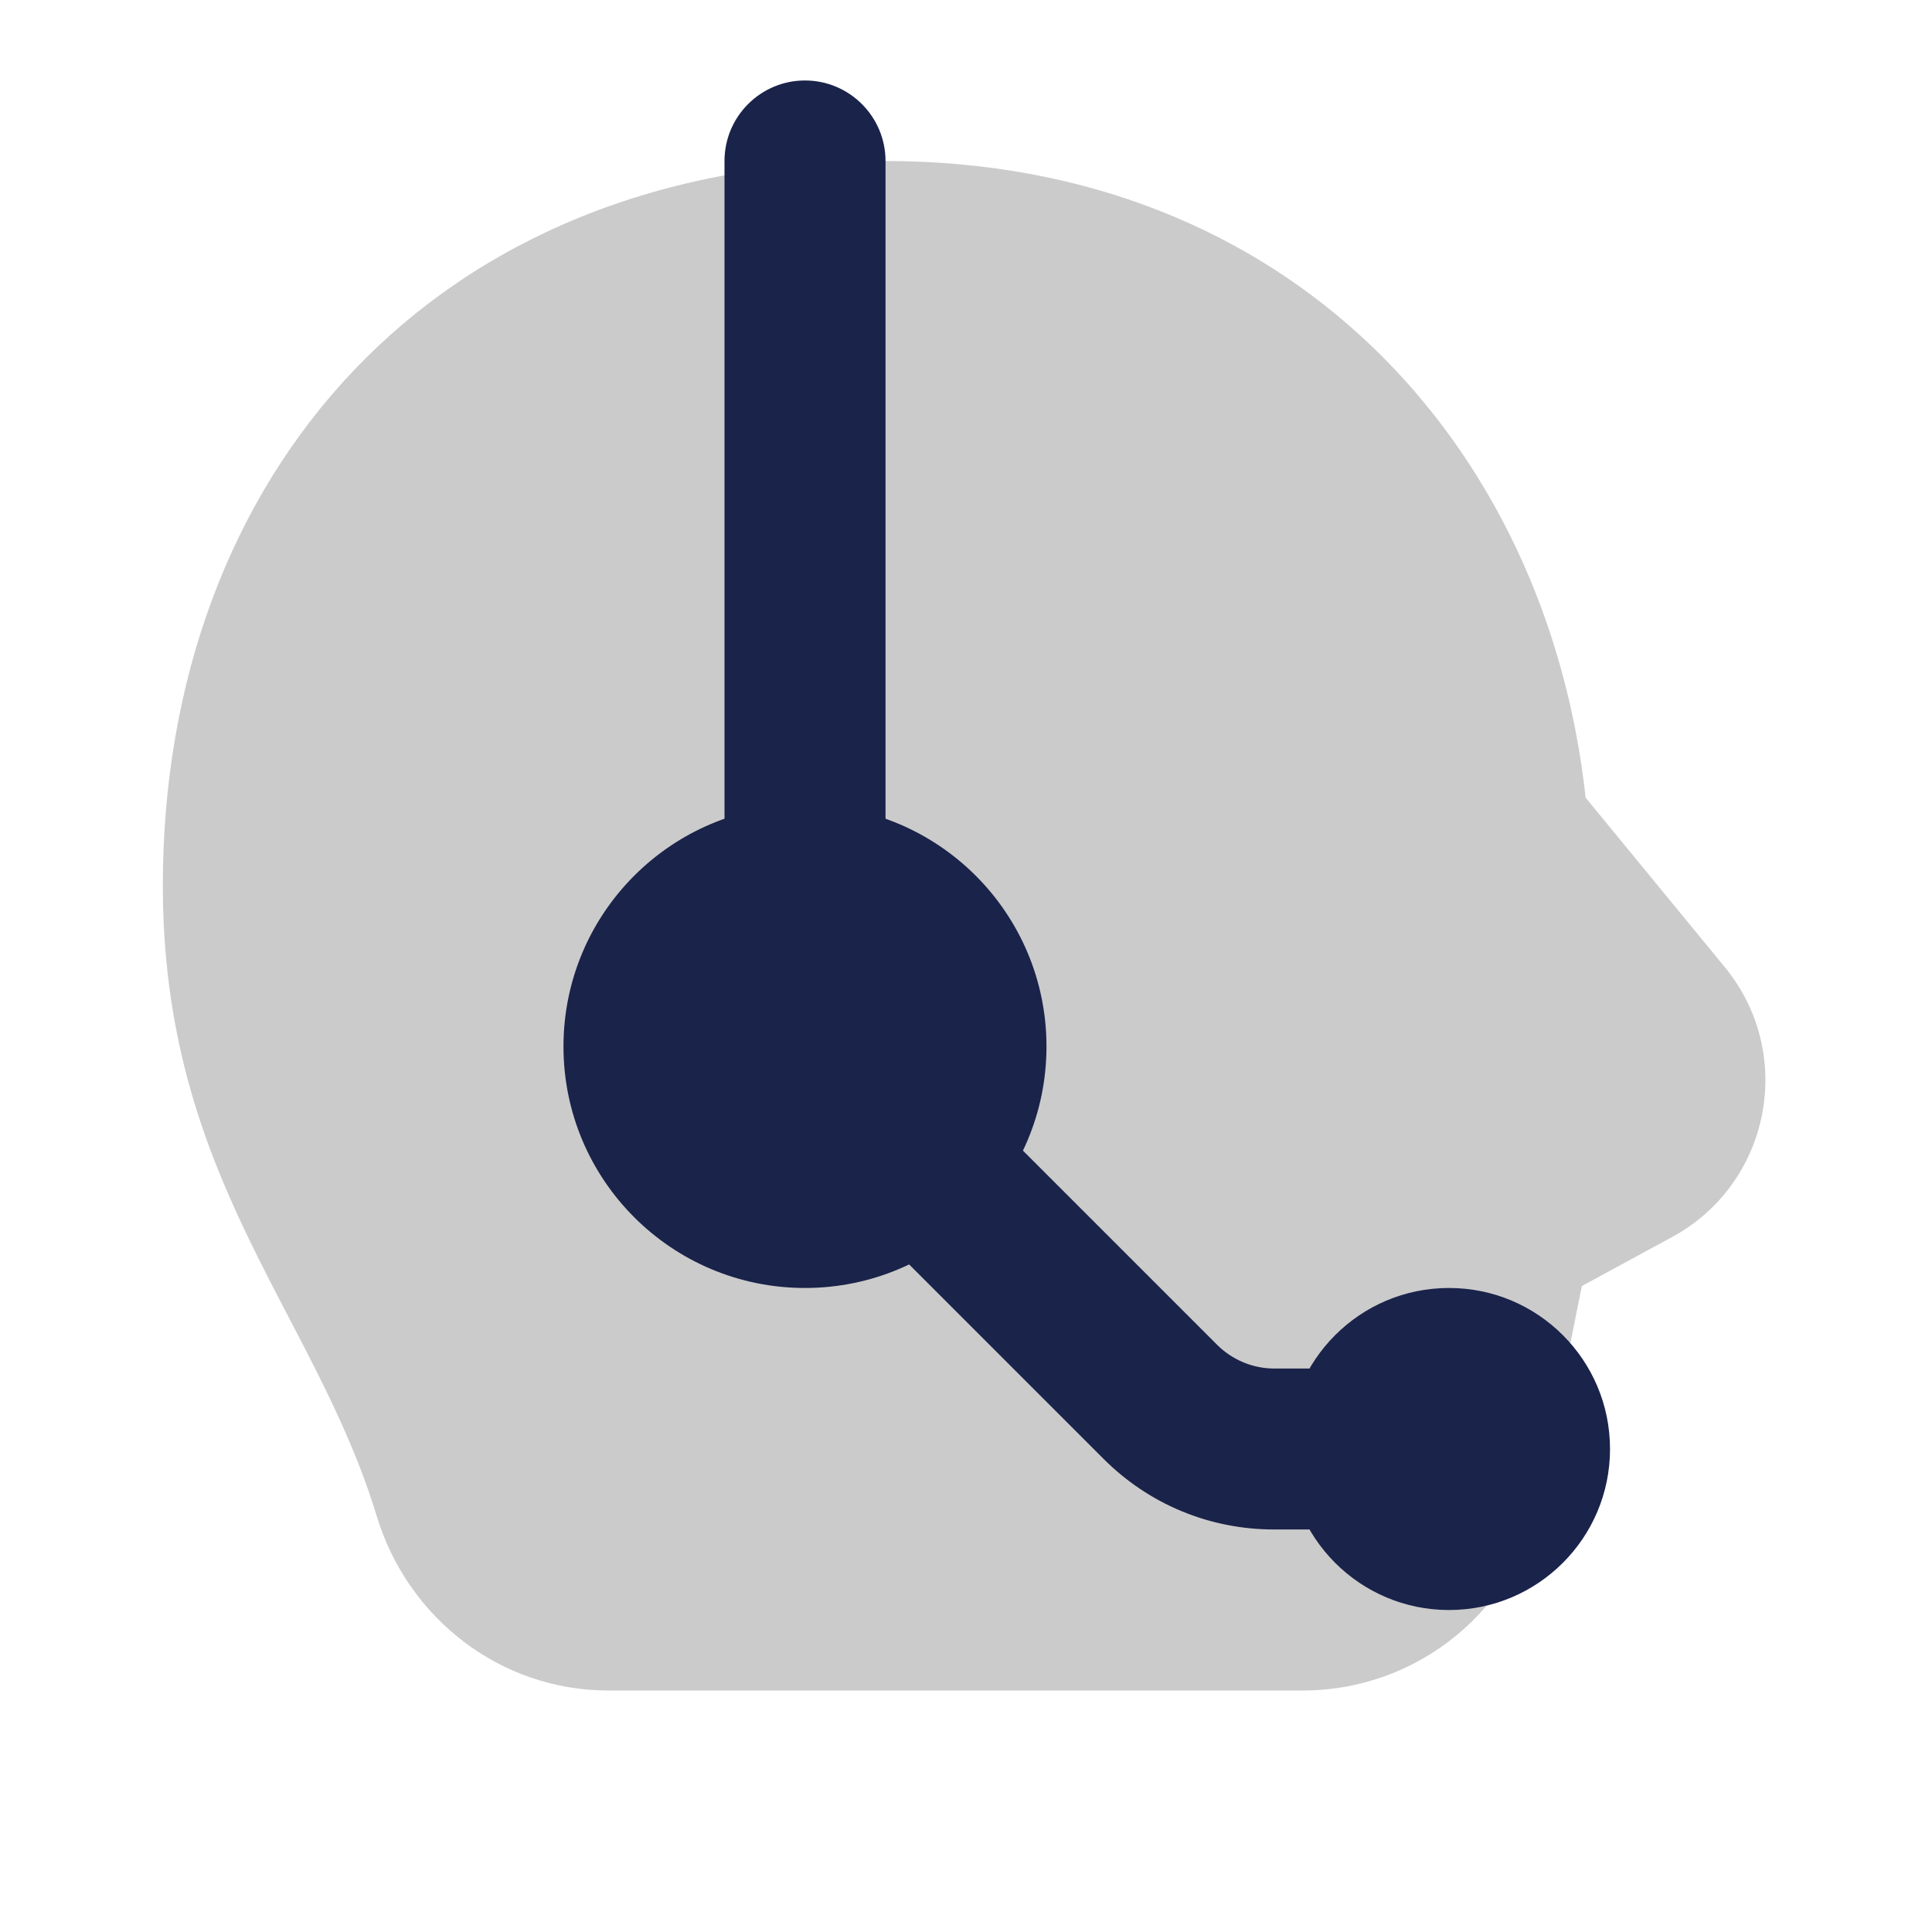 <?xml version="1.0" encoding="UTF-8"?>
<svg width="32" height="32" viewBox="0 0 32 32" fill="none" xmlns="http://www.w3.org/2000/svg">
<path d="M28.569 16.02L26.263 13.212C25.62 7.34 21.333 2.667 14.667 2.667C7.151 2.667 2.697 7.904 2.697 14.667C2.697 19.517 5.213 21.729 6.239 25.109C6.756 26.813 8.296 28 10.076 28H21.58C23.485 28 25.127 26.655 25.501 24.787L26.2 21.301L27.699 20.487C29.327 19.6 29.745 17.452 28.569 16.02Z" fill="#CBCBCB"/>
<path d="M13.333 21.333C15.542 21.333 17.333 19.543 17.333 17.333C17.333 15.124 15.542 13.333 13.333 13.333C11.124 13.333 9.333 15.124 9.333 17.333C9.333 19.543 11.124 21.333 13.333 21.333Z" fill="#1A234A"/>
<path d="M24 26.667C25.473 26.667 26.667 25.473 26.667 24C26.667 22.527 25.473 21.333 24 21.333C22.527 21.333 21.333 22.527 21.333 24C21.333 25.473 22.527 26.667 24 26.667Z" fill="#1A234A"/>
<path d="M13.333 1.333C12.597 1.333 12 1.931 12 2.667V14.667H14.667V2.667C14.667 1.931 14.069 1.333 13.333 1.333Z" fill="#1A234A"/>
<path d="M24.159 25.333H21.104C20.036 25.333 19.031 24.917 18.276 24.161L12.391 18.276C11.869 17.755 11.869 16.912 12.391 16.391C12.912 15.869 13.755 15.869 14.276 16.391L20.161 22.276C20.411 22.525 20.753 22.667 21.104 22.667H24.159C24.896 22.667 25.492 23.263 25.492 24C25.492 24.737 24.896 25.333 24.159 25.333Z" fill="#1A234A"/>
</svg>
